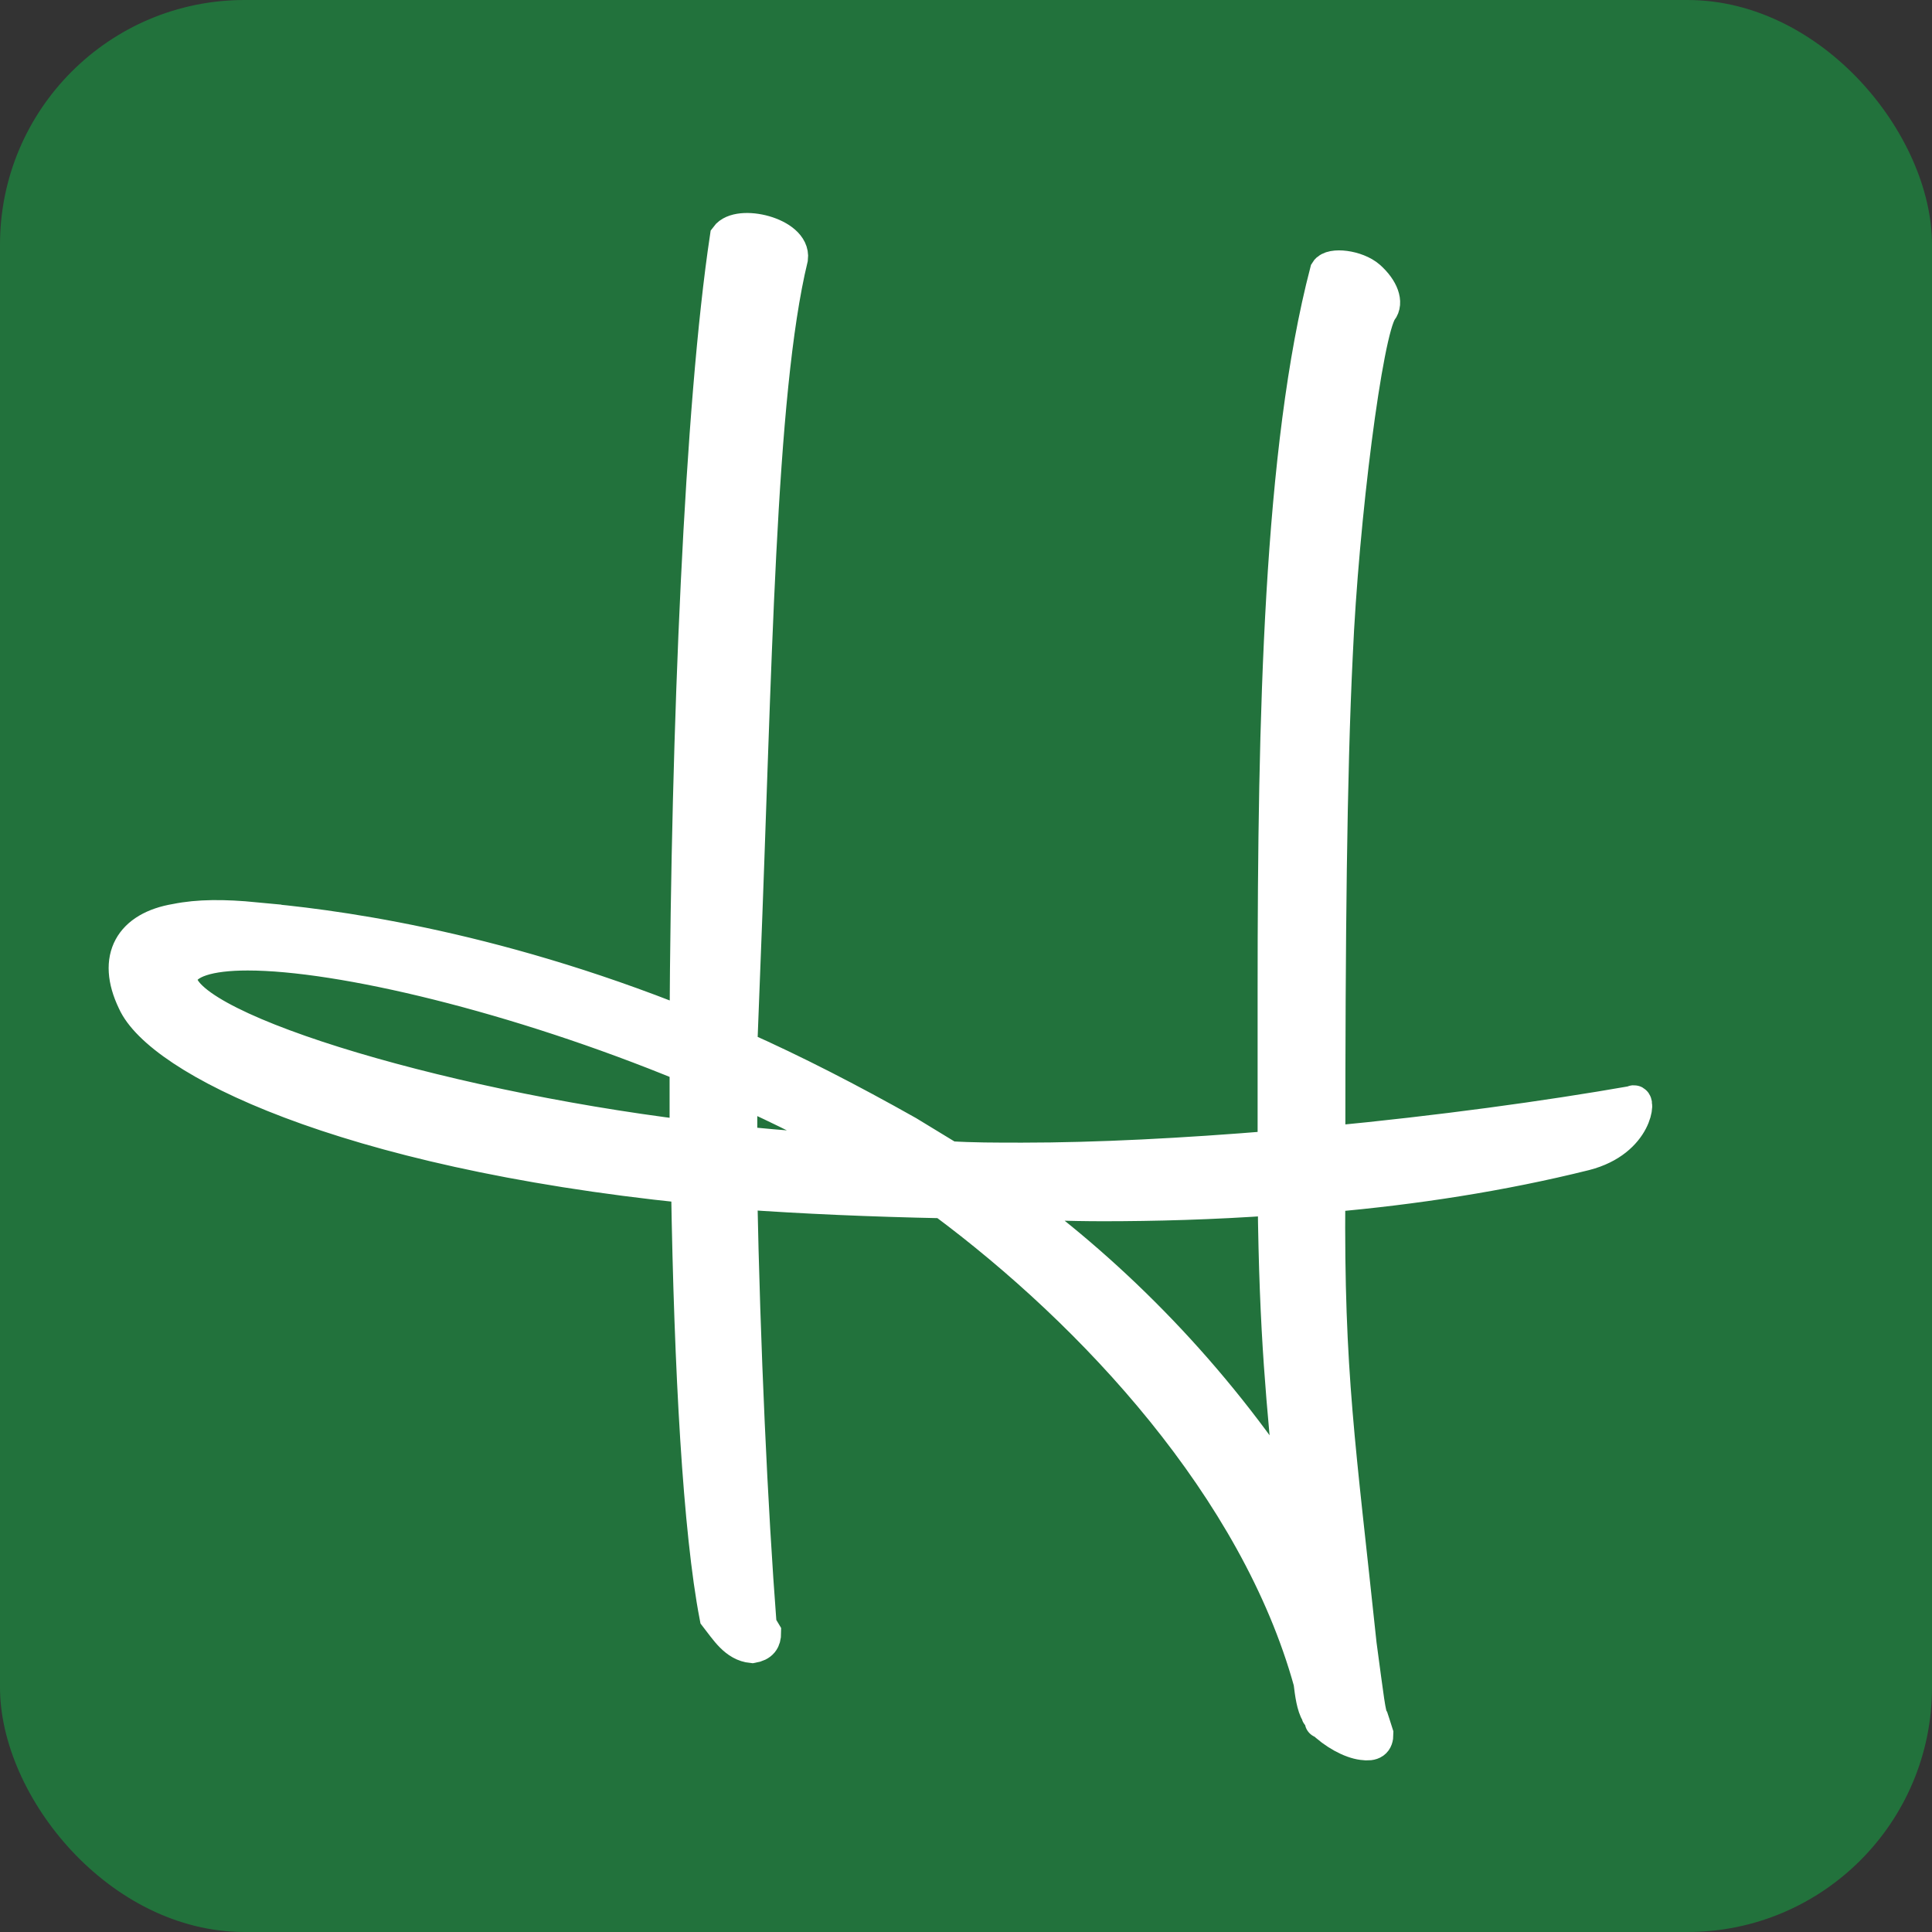 <svg xmlns="http://www.w3.org/2000/svg" viewBox="0 0 512 512"><rect x="0" y="0" width="512" height="512" fill="#333333" stroke="none"/><defs><style>      .cls-1 {        fill: #22723c;      }      .cls-2 {        fill: #fff;        stroke: #fff;        stroke-miterlimit: 10;        stroke-width: 9px;      }    </style></defs><g><g id="Layer_1"><g id="Layer_1-2" data-name="Layer_1"><g><rect class="cls-1" width="512" height="512" rx="64.82" ry="64.82"></rect><path class="cls-2" d="M228.22,304.9c-10.28,0-20.96-.8-32.03-1.97v-14.24c11.07,5.14,21.75,10.29,32.03,16.21ZM342.54,397.07c-21.36-32.84-47.47-58.95-73.97-78.32,6.33,0,14.64.39,23.74.39,13.45,0,28.87-.39,45.49-1.58.4,36.79,2.37,54.19,4.75,79.51h0ZM47.86,258.62c1.18-3.96,7.51-5.93,17.8-5.93,24.52,0,71.2,11.08,116.29,29.67v18.98c-67.24-8.3-137.26-29.66-134.09-42.71h0ZM67.63,243.59c-8.3-.8-15.03-.8-20.96.4-11.87,1.97-16.61,9.88-11.08,21.36,6.72,15.03,54.58,39.56,146.75,49.04.79,49.06,3.17,91.38,7.51,113.94,2.77,3.55,5.14,7.5,9.49,7.91,2.38-.4,3.17-1.59,3.17-3.56l-1.19-1.99c-2.37-30.84-4.35-73.96-5.14-114.7,16.61,1.18,34.41,1.97,53.79,2.36,39.95,29.67,83.06,75.95,97.31,127.38.39,3.16.79,6.33,1.98,8.3,0,.39.2.28.59,1.07.59.91.22,1.36.59.91,3.16,3.16,7.52,5.54,10.68,5.92,2.77.39,3.64-.44,3.64-2.41l-.87-2.73-.39-1.19c-.79-1.19-1.19-5.14-3.17-19.77-5.54-52.61-8.7-71.6-8.31-119.06,22.54-1.97,45.88-5.53,68.04-11.06,13.84-3.57,14.24-15.04,12.66-13.46-22.55,3.96-51.42,7.91-80.69,10.7,0-53.41.39-97.32,1.97-129.35,1.58-36,7.92-85.84,11.87-91.37,1.58-1.98.39-5.54-3.17-8.7-3.17-2.77-9.89-3.56-11.08-1.58-12.26,47.07-13.84,117.88-13.84,190.26v41.92c-24.13,1.99-47.07,3.18-66.84,3.18-7.13,0-13.45,0-19.39-.39l-11.07-6.74c-15.43-8.69-30.06-16.21-44.3-22.54l.79-20.56c3.16-78.72,3.95-152.69,12.66-188.68.79-6.33-13.85-9.89-17.01-5.54-6.72,44.7-10.28,130.14-10.68,208.86-53-21.36-95.72-26.51-114.31-28.08v-.05Z"></path></g></g></g></g></svg>